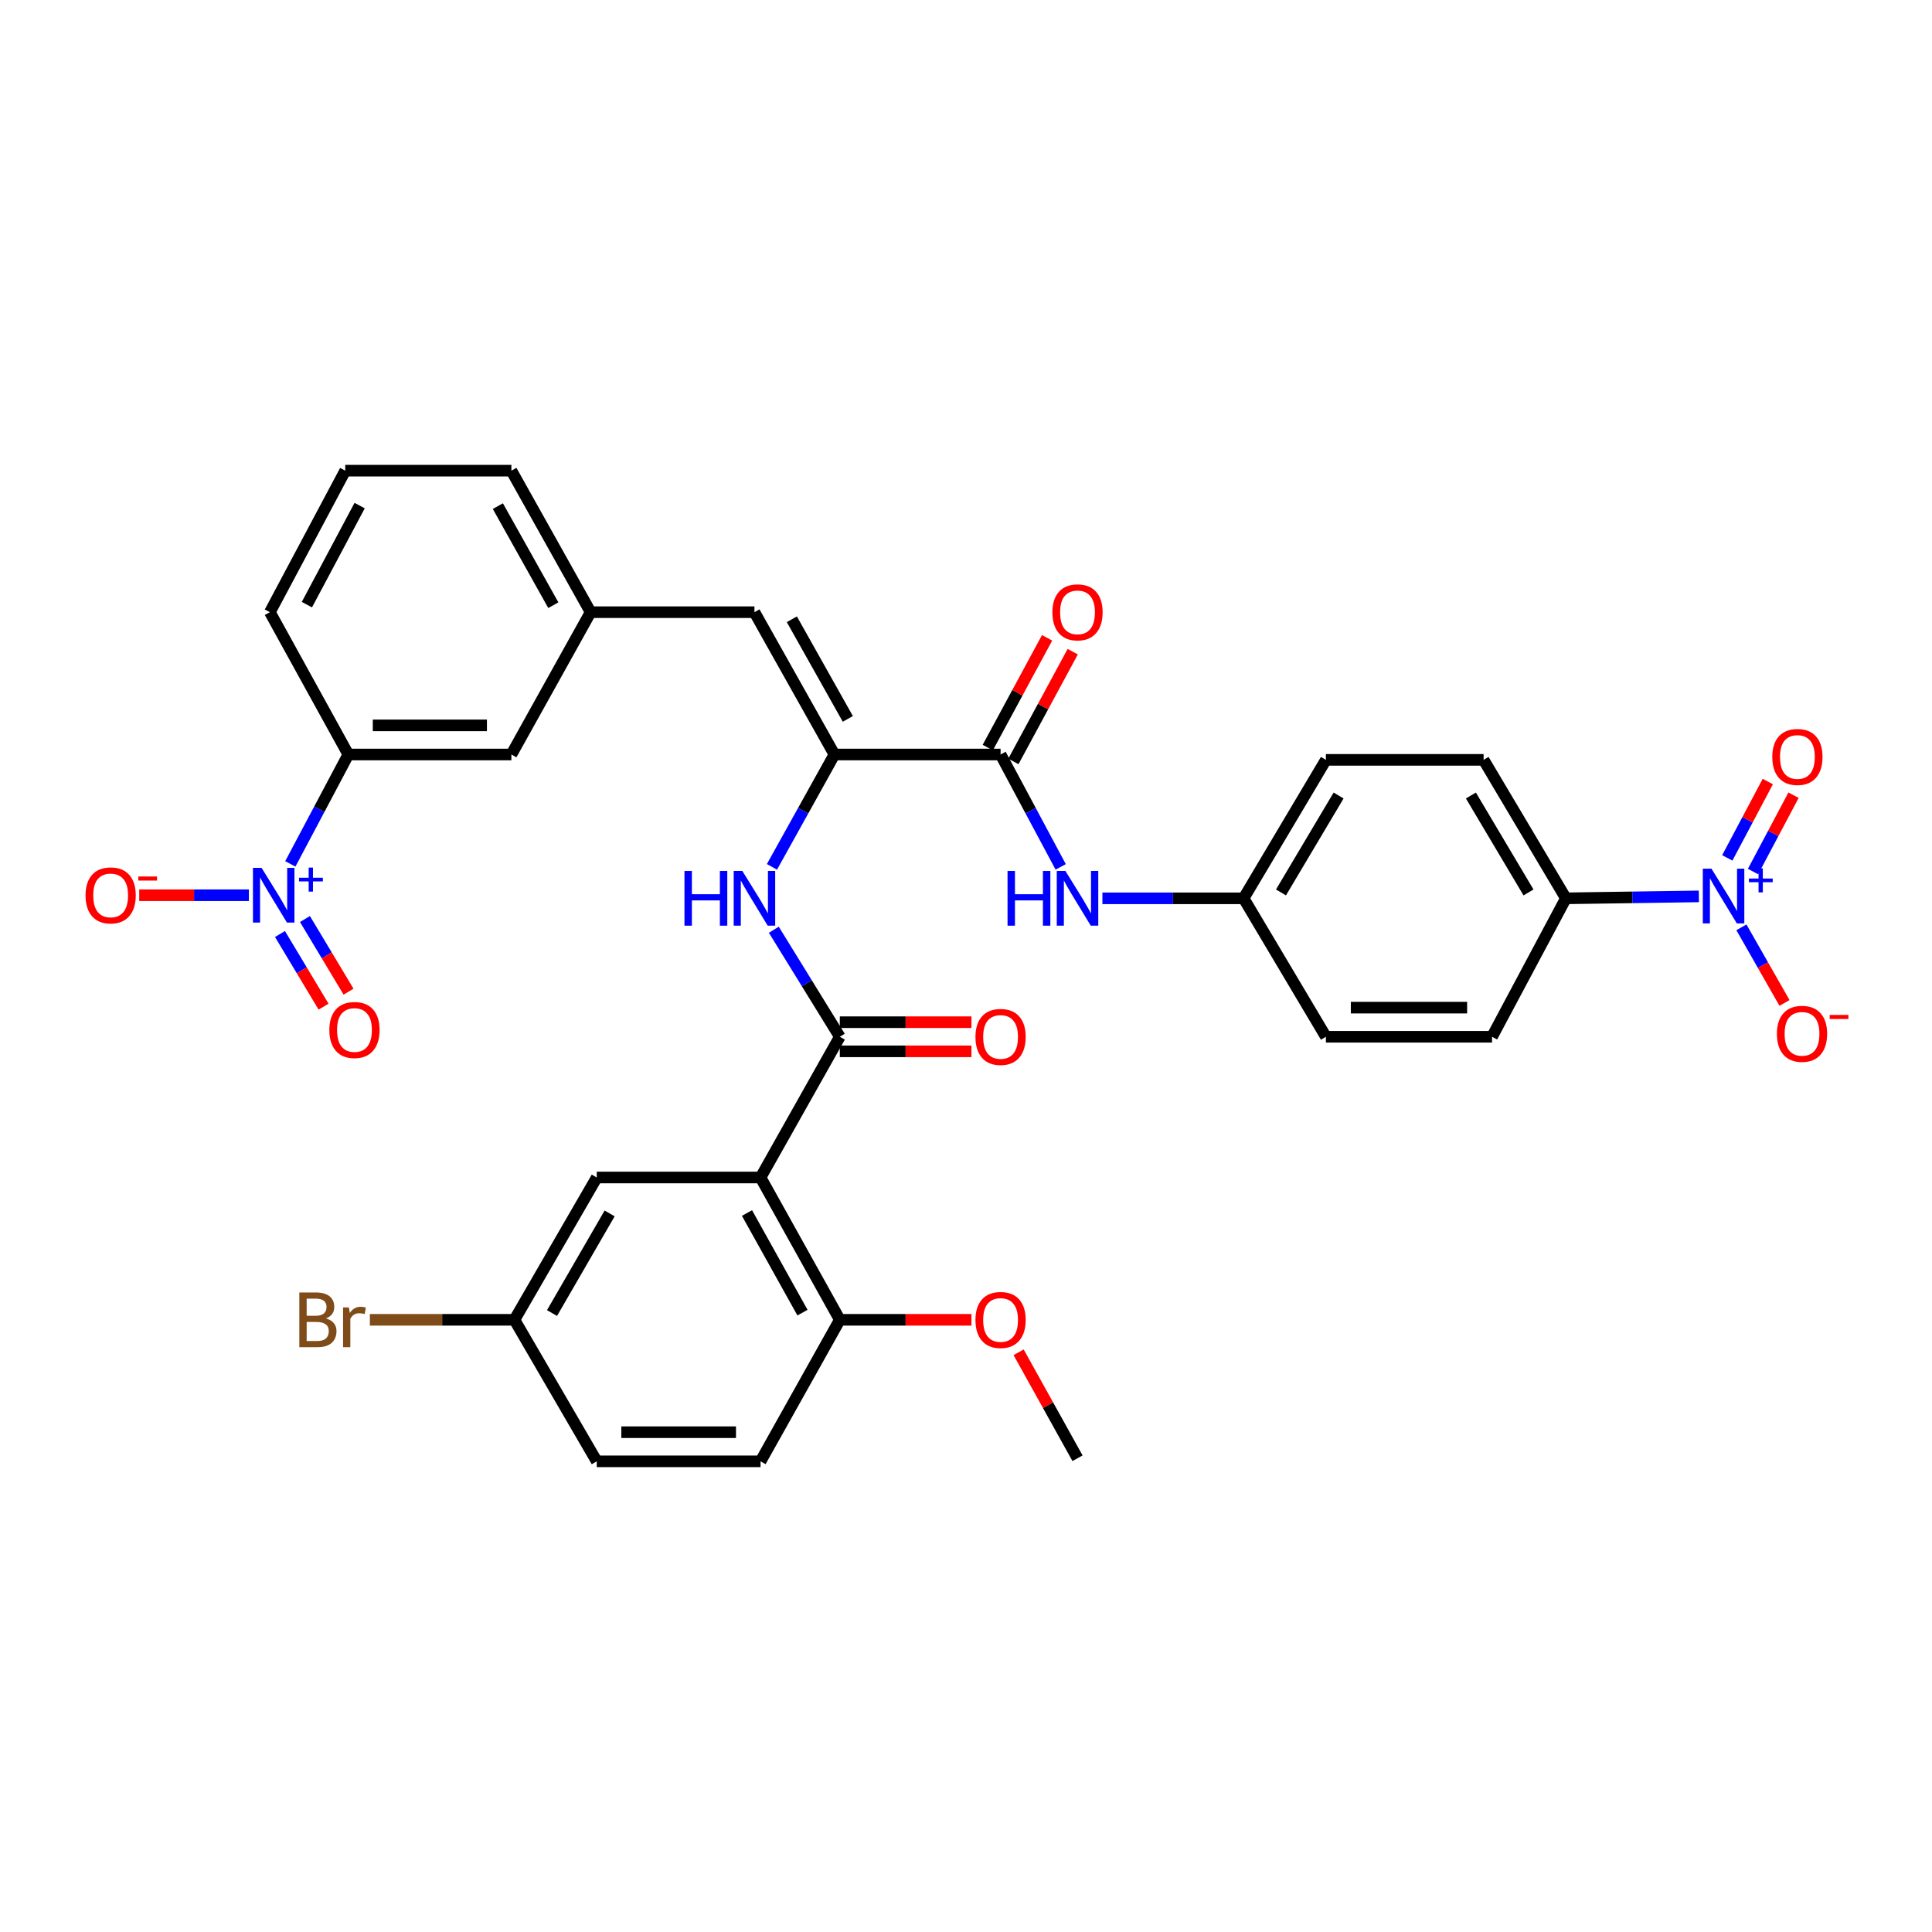 <?xml version='1.0' encoding='iso-8859-1'?>
<svg version='1.1' baseProfile='full'
              xmlns='http://www.w3.org/2000/svg'
                      xmlns:rdkit='http://www.rdkit.org/xml'
                      xmlns:xlink='http://www.w3.org/1999/xlink'
                  xml:space='preserve'
width='1000px' height='1000px' viewBox='0 0 1000 1000'>
<!-- END OF HEADER -->
<rect style='opacity:1.0;fill:#FFFFFF;stroke:none' width='1000' height='1000' x='0' y='0'> </rect>
<path class='bond-7' d='M 150.267,447.149 L 165.282,418.839' style='fill:none;fill-rule:evenodd;stroke:#0000FF;stroke-width:6px;stroke-linecap:butt;stroke-linejoin:miter;stroke-opacity:1' />
<path class='bond-7' d='M 165.282,418.839 L 180.296,390.529' style='fill:none;fill-rule:evenodd;stroke:#000000;stroke-width:6px;stroke-linecap:butt;stroke-linejoin:miter;stroke-opacity:1' />
<path class='bond-11' d='M 128.814,463.37 L 100.438,463.37' style='fill:none;fill-rule:evenodd;stroke:#0000FF;stroke-width:6px;stroke-linecap:butt;stroke-linejoin:miter;stroke-opacity:1' />
<path class='bond-11' d='M 100.438,463.37 L 72.061,463.37' style='fill:none;fill-rule:evenodd;stroke:#FF0000;stroke-width:6px;stroke-linecap:butt;stroke-linejoin:miter;stroke-opacity:1' />
<path class='bond-14' d='M 144.915,483.44 L 156.197,502.242' style='fill:none;fill-rule:evenodd;stroke:#0000FF;stroke-width:6px;stroke-linecap:butt;stroke-linejoin:miter;stroke-opacity:1' />
<path class='bond-14' d='M 156.197,502.242 L 167.478,521.044' style='fill:none;fill-rule:evenodd;stroke:#FF0000;stroke-width:6px;stroke-linecap:butt;stroke-linejoin:miter;stroke-opacity:1' />
<path class='bond-14' d='M 157.844,475.683 L 169.125,494.485' style='fill:none;fill-rule:evenodd;stroke:#0000FF;stroke-width:6px;stroke-linecap:butt;stroke-linejoin:miter;stroke-opacity:1' />
<path class='bond-14' d='M 169.125,494.485 L 180.407,513.287' style='fill:none;fill-rule:evenodd;stroke:#FF0000;stroke-width:6px;stroke-linecap:butt;stroke-linejoin:miter;stroke-opacity:1' />
<path class='bond-0' d='M 393.659,609.471 L 434.686,536.63' style='fill:none;fill-rule:evenodd;stroke:#000000;stroke-width:6px;stroke-linecap:butt;stroke-linejoin:miter;stroke-opacity:1' />
<path class='bond-10' d='M 393.659,609.471 L 434.686,683.133' style='fill:none;fill-rule:evenodd;stroke:#000000;stroke-width:6px;stroke-linecap:butt;stroke-linejoin:miter;stroke-opacity:1' />
<path class='bond-10' d='M 386.641,627.857 L 415.36,679.42' style='fill:none;fill-rule:evenodd;stroke:#000000;stroke-width:6px;stroke-linecap:butt;stroke-linejoin:miter;stroke-opacity:1' />
<path class='bond-13' d='M 393.659,609.471 L 308.882,609.471' style='fill:none;fill-rule:evenodd;stroke:#000000;stroke-width:6px;stroke-linecap:butt;stroke-linejoin:miter;stroke-opacity:1' />
<path class='bond-1' d='M 434.686,536.63 L 417.608,508.932' style='fill:none;fill-rule:evenodd;stroke:#000000;stroke-width:6px;stroke-linecap:butt;stroke-linejoin:miter;stroke-opacity:1' />
<path class='bond-1' d='M 417.608,508.932 L 400.53,481.235' style='fill:none;fill-rule:evenodd;stroke:#0000FF;stroke-width:6px;stroke-linecap:butt;stroke-linejoin:miter;stroke-opacity:1' />
<path class='bond-16' d='M 434.686,544.169 L 468.752,544.169' style='fill:none;fill-rule:evenodd;stroke:#000000;stroke-width:6px;stroke-linecap:butt;stroke-linejoin:miter;stroke-opacity:1' />
<path class='bond-16' d='M 468.752,544.169 L 502.817,544.169' style='fill:none;fill-rule:evenodd;stroke:#FF0000;stroke-width:6px;stroke-linecap:butt;stroke-linejoin:miter;stroke-opacity:1' />
<path class='bond-16' d='M 434.686,529.091 L 468.752,529.091' style='fill:none;fill-rule:evenodd;stroke:#000000;stroke-width:6px;stroke-linecap:butt;stroke-linejoin:miter;stroke-opacity:1' />
<path class='bond-16' d='M 468.752,529.091 L 502.817,529.091' style='fill:none;fill-rule:evenodd;stroke:#FF0000;stroke-width:6px;stroke-linecap:butt;stroke-linejoin:miter;stroke-opacity:1' />
<path class='bond-2' d='M 879.331,463.967 L 844.916,464.468' style='fill:none;fill-rule:evenodd;stroke:#0000FF;stroke-width:6px;stroke-linecap:butt;stroke-linejoin:miter;stroke-opacity:1' />
<path class='bond-2' d='M 844.916,464.468 L 810.501,464.97' style='fill:none;fill-rule:evenodd;stroke:#000000;stroke-width:6px;stroke-linecap:butt;stroke-linejoin:miter;stroke-opacity:1' />
<path class='bond-12' d='M 901.352,479.991 L 912.503,499.554' style='fill:none;fill-rule:evenodd;stroke:#0000FF;stroke-width:6px;stroke-linecap:butt;stroke-linejoin:miter;stroke-opacity:1' />
<path class='bond-12' d='M 912.503,499.554 L 923.655,519.118' style='fill:none;fill-rule:evenodd;stroke:#FF0000;stroke-width:6px;stroke-linecap:butt;stroke-linejoin:miter;stroke-opacity:1' />
<path class='bond-15' d='M 907.364,451.114 L 917.845,431.353' style='fill:none;fill-rule:evenodd;stroke:#0000FF;stroke-width:6px;stroke-linecap:butt;stroke-linejoin:miter;stroke-opacity:1' />
<path class='bond-15' d='M 917.845,431.353 L 928.326,411.592' style='fill:none;fill-rule:evenodd;stroke:#FF0000;stroke-width:6px;stroke-linecap:butt;stroke-linejoin:miter;stroke-opacity:1' />
<path class='bond-15' d='M 894.044,444.049 L 904.525,424.288' style='fill:none;fill-rule:evenodd;stroke:#0000FF;stroke-width:6px;stroke-linecap:butt;stroke-linejoin:miter;stroke-opacity:1' />
<path class='bond-15' d='M 904.525,424.288 L 915.006,404.527' style='fill:none;fill-rule:evenodd;stroke:#FF0000;stroke-width:6px;stroke-linecap:butt;stroke-linejoin:miter;stroke-opacity:1' />
<path class='bond-3' d='M 431.897,390.529 L 390.501,316.867' style='fill:none;fill-rule:evenodd;stroke:#000000;stroke-width:6px;stroke-linecap:butt;stroke-linejoin:miter;stroke-opacity:1' />
<path class='bond-3' d='M 438.832,372.093 L 409.855,320.53' style='fill:none;fill-rule:evenodd;stroke:#000000;stroke-width:6px;stroke-linecap:butt;stroke-linejoin:miter;stroke-opacity:1' />
<path class='bond-4' d='M 431.897,390.529 L 517.897,390.529' style='fill:none;fill-rule:evenodd;stroke:#000000;stroke-width:6px;stroke-linecap:butt;stroke-linejoin:miter;stroke-opacity:1' />
<path class='bond-5' d='M 431.897,390.529 L 415.728,419.605' style='fill:none;fill-rule:evenodd;stroke:#000000;stroke-width:6px;stroke-linecap:butt;stroke-linejoin:miter;stroke-opacity:1' />
<path class='bond-5' d='M 415.728,419.605 L 399.559,448.681' style='fill:none;fill-rule:evenodd;stroke:#0000FF;stroke-width:6px;stroke-linecap:butt;stroke-linejoin:miter;stroke-opacity:1' />
<path class='bond-8' d='M 517.897,390.529 L 533.456,419.614' style='fill:none;fill-rule:evenodd;stroke:#000000;stroke-width:6px;stroke-linecap:butt;stroke-linejoin:miter;stroke-opacity:1' />
<path class='bond-8' d='M 533.456,419.614 L 549.015,448.699' style='fill:none;fill-rule:evenodd;stroke:#0000FF;stroke-width:6px;stroke-linecap:butt;stroke-linejoin:miter;stroke-opacity:1' />
<path class='bond-19' d='M 524.529,394.114 L 539.884,365.71' style='fill:none;fill-rule:evenodd;stroke:#000000;stroke-width:6px;stroke-linecap:butt;stroke-linejoin:miter;stroke-opacity:1' />
<path class='bond-19' d='M 539.884,365.71 L 555.239,337.306' style='fill:none;fill-rule:evenodd;stroke:#FF0000;stroke-width:6px;stroke-linecap:butt;stroke-linejoin:miter;stroke-opacity:1' />
<path class='bond-19' d='M 511.266,386.944 L 526.621,358.54' style='fill:none;fill-rule:evenodd;stroke:#000000;stroke-width:6px;stroke-linecap:butt;stroke-linejoin:miter;stroke-opacity:1' />
<path class='bond-19' d='M 526.621,358.54 L 541.976,330.136' style='fill:none;fill-rule:evenodd;stroke:#FF0000;stroke-width:6px;stroke-linecap:butt;stroke-linejoin:miter;stroke-opacity:1' />
<path class='bond-6' d='M 390.501,316.867 L 305.707,316.867' style='fill:none;fill-rule:evenodd;stroke:#000000;stroke-width:6px;stroke-linecap:butt;stroke-linejoin:miter;stroke-opacity:1' />
<path class='bond-18' d='M 180.296,390.529 L 264.696,390.529' style='fill:none;fill-rule:evenodd;stroke:#000000;stroke-width:6px;stroke-linecap:butt;stroke-linejoin:miter;stroke-opacity:1' />
<path class='bond-18' d='M 192.956,375.452 L 252.036,375.452' style='fill:none;fill-rule:evenodd;stroke:#000000;stroke-width:6px;stroke-linecap:butt;stroke-linejoin:miter;stroke-opacity:1' />
<path class='bond-30' d='M 180.296,390.529 L 139.687,316.867' style='fill:none;fill-rule:evenodd;stroke:#000000;stroke-width:6px;stroke-linecap:butt;stroke-linejoin:miter;stroke-opacity:1' />
<path class='bond-23' d='M 570.608,464.97 L 607.146,464.97' style='fill:none;fill-rule:evenodd;stroke:#0000FF;stroke-width:6px;stroke-linecap:butt;stroke-linejoin:miter;stroke-opacity:1' />
<path class='bond-23' d='M 607.146,464.97 L 643.685,464.97' style='fill:none;fill-rule:evenodd;stroke:#000000;stroke-width:6px;stroke-linecap:butt;stroke-linejoin:miter;stroke-opacity:1' />
<path class='bond-9' d='M 810.501,464.97 L 767.907,393.302' style='fill:none;fill-rule:evenodd;stroke:#000000;stroke-width:6px;stroke-linecap:butt;stroke-linejoin:miter;stroke-opacity:1' />
<path class='bond-9' d='M 791.15,461.923 L 761.335,411.755' style='fill:none;fill-rule:evenodd;stroke:#000000;stroke-width:6px;stroke-linecap:butt;stroke-linejoin:miter;stroke-opacity:1' />
<path class='bond-35' d='M 810.501,464.97 L 772.279,536.63' style='fill:none;fill-rule:evenodd;stroke:#000000;stroke-width:6px;stroke-linecap:butt;stroke-linejoin:miter;stroke-opacity:1' />
<path class='bond-22' d='M 434.686,683.133 L 393.659,756.384' style='fill:none;fill-rule:evenodd;stroke:#000000;stroke-width:6px;stroke-linecap:butt;stroke-linejoin:miter;stroke-opacity:1' />
<path class='bond-29' d='M 434.686,683.133 L 468.752,683.133' style='fill:none;fill-rule:evenodd;stroke:#000000;stroke-width:6px;stroke-linecap:butt;stroke-linejoin:miter;stroke-opacity:1' />
<path class='bond-29' d='M 468.752,683.133 L 502.817,683.133' style='fill:none;fill-rule:evenodd;stroke:#FF0000;stroke-width:6px;stroke-linecap:butt;stroke-linejoin:miter;stroke-opacity:1' />
<path class='bond-24' d='M 308.882,609.471 L 266.279,683.133' style='fill:none;fill-rule:evenodd;stroke:#000000;stroke-width:6px;stroke-linecap:butt;stroke-linejoin:miter;stroke-opacity:1' />
<path class='bond-24' d='M 315.543,628.069 L 285.722,679.632' style='fill:none;fill-rule:evenodd;stroke:#000000;stroke-width:6px;stroke-linecap:butt;stroke-linejoin:miter;stroke-opacity:1' />
<path class='bond-17' d='M 305.707,316.867 L 264.696,390.529' style='fill:none;fill-rule:evenodd;stroke:#000000;stroke-width:6px;stroke-linecap:butt;stroke-linejoin:miter;stroke-opacity:1' />
<path class='bond-34' d='M 305.707,316.867 L 264.696,243.616' style='fill:none;fill-rule:evenodd;stroke:#000000;stroke-width:6px;stroke-linecap:butt;stroke-linejoin:miter;stroke-opacity:1' />
<path class='bond-34' d='M 286.399,313.245 L 257.692,261.969' style='fill:none;fill-rule:evenodd;stroke:#000000;stroke-width:6px;stroke-linecap:butt;stroke-linejoin:miter;stroke-opacity:1' />
<path class='bond-20' d='M 772.279,536.63 L 686.287,536.63' style='fill:none;fill-rule:evenodd;stroke:#000000;stroke-width:6px;stroke-linecap:butt;stroke-linejoin:miter;stroke-opacity:1' />
<path class='bond-20' d='M 759.381,521.552 L 699.186,521.552' style='fill:none;fill-rule:evenodd;stroke:#000000;stroke-width:6px;stroke-linecap:butt;stroke-linejoin:miter;stroke-opacity:1' />
<path class='bond-21' d='M 767.907,393.302 L 686.287,393.302' style='fill:none;fill-rule:evenodd;stroke:#000000;stroke-width:6px;stroke-linecap:butt;stroke-linejoin:miter;stroke-opacity:1' />
<path class='bond-36' d='M 393.659,756.384 L 308.882,756.384' style='fill:none;fill-rule:evenodd;stroke:#000000;stroke-width:6px;stroke-linecap:butt;stroke-linejoin:miter;stroke-opacity:1' />
<path class='bond-36' d='M 380.942,741.307 L 321.598,741.307' style='fill:none;fill-rule:evenodd;stroke:#000000;stroke-width:6px;stroke-linecap:butt;stroke-linejoin:miter;stroke-opacity:1' />
<path class='bond-25' d='M 643.685,464.97 L 686.287,536.63' style='fill:none;fill-rule:evenodd;stroke:#000000;stroke-width:6px;stroke-linecap:butt;stroke-linejoin:miter;stroke-opacity:1' />
<path class='bond-26' d='M 643.685,464.97 L 686.287,393.302' style='fill:none;fill-rule:evenodd;stroke:#000000;stroke-width:6px;stroke-linecap:butt;stroke-linejoin:miter;stroke-opacity:1' />
<path class='bond-26' d='M 663.036,461.924 L 692.858,411.756' style='fill:none;fill-rule:evenodd;stroke:#000000;stroke-width:6px;stroke-linecap:butt;stroke-linejoin:miter;stroke-opacity:1' />
<path class='bond-27' d='M 266.279,683.133 L 308.882,756.384' style='fill:none;fill-rule:evenodd;stroke:#000000;stroke-width:6px;stroke-linecap:butt;stroke-linejoin:miter;stroke-opacity:1' />
<path class='bond-28' d='M 266.279,683.133 L 228.86,683.133' style='fill:none;fill-rule:evenodd;stroke:#000000;stroke-width:6px;stroke-linecap:butt;stroke-linejoin:miter;stroke-opacity:1' />
<path class='bond-28' d='M 228.86,683.133 L 191.441,683.133' style='fill:none;fill-rule:evenodd;stroke:#7F4C19;stroke-width:6px;stroke-linecap:butt;stroke-linejoin:miter;stroke-opacity:1' />
<path class='bond-33' d='M 527.239,699.942 L 542.479,727.363' style='fill:none;fill-rule:evenodd;stroke:#FF0000;stroke-width:6px;stroke-linecap:butt;stroke-linejoin:miter;stroke-opacity:1' />
<path class='bond-33' d='M 542.479,727.363 L 557.719,754.784' style='fill:none;fill-rule:evenodd;stroke:#000000;stroke-width:6px;stroke-linecap:butt;stroke-linejoin:miter;stroke-opacity:1' />
<path class='bond-31' d='M 139.687,316.867 L 178.696,243.616' style='fill:none;fill-rule:evenodd;stroke:#000000;stroke-width:6px;stroke-linecap:butt;stroke-linejoin:miter;stroke-opacity:1' />
<path class='bond-31' d='M 158.847,312.967 L 186.153,261.691' style='fill:none;fill-rule:evenodd;stroke:#000000;stroke-width:6px;stroke-linecap:butt;stroke-linejoin:miter;stroke-opacity:1' />
<path class='bond-32' d='M 178.696,243.616 L 264.696,243.616' style='fill:none;fill-rule:evenodd;stroke:#000000;stroke-width:6px;stroke-linecap:butt;stroke-linejoin:miter;stroke-opacity:1' />
<path  class='atom-0' d='M 135.404 449.21
L 144.684 464.21
Q 145.604 465.69, 147.084 468.37
Q 148.564 471.05, 148.644 471.21
L 148.644 449.21
L 152.404 449.21
L 152.404 477.53
L 148.524 477.53
L 138.564 461.13
Q 137.404 459.21, 136.164 457.01
Q 134.964 454.81, 134.604 454.13
L 134.604 477.53
L 130.924 477.53
L 130.924 449.21
L 135.404 449.21
' fill='#0000FF'/>
<path  class='atom-0' d='M 154.78 454.315
L 159.77 454.315
L 159.77 449.061
L 161.987 449.061
L 161.987 454.315
L 167.109 454.315
L 167.109 456.216
L 161.987 456.216
L 161.987 461.496
L 159.77 461.496
L 159.77 456.216
L 154.78 456.216
L 154.78 454.315
' fill='#0000FF'/>
<path  class='atom-3' d='M 885.852 449.621
L 895.132 464.621
Q 896.052 466.101, 897.532 468.781
Q 899.012 471.461, 899.092 471.621
L 899.092 449.621
L 902.852 449.621
L 902.852 477.941
L 898.972 477.941
L 889.012 461.541
Q 887.852 459.621, 886.612 457.421
Q 885.412 455.221, 885.052 454.541
L 885.052 477.941
L 881.372 477.941
L 881.372 449.621
L 885.852 449.621
' fill='#0000FF'/>
<path  class='atom-3' d='M 905.228 454.725
L 910.217 454.725
L 910.217 449.472
L 912.435 449.472
L 912.435 454.725
L 917.556 454.725
L 917.556 456.626
L 912.435 456.626
L 912.435 461.906
L 910.217 461.906
L 910.217 456.626
L 905.228 456.626
L 905.228 454.725
' fill='#0000FF'/>
<path  class='atom-6' d='M 354.281 450.81
L 358.121 450.81
L 358.121 462.85
L 372.601 462.85
L 372.601 450.81
L 376.441 450.81
L 376.441 479.13
L 372.601 479.13
L 372.601 466.05
L 358.121 466.05
L 358.121 479.13
L 354.281 479.13
L 354.281 450.81
' fill='#0000FF'/>
<path  class='atom-6' d='M 384.241 450.81
L 393.521 465.81
Q 394.441 467.29, 395.921 469.97
Q 397.401 472.65, 397.481 472.81
L 397.481 450.81
L 401.241 450.81
L 401.241 479.13
L 397.361 479.13
L 387.401 462.73
Q 386.241 460.81, 385.001 458.61
Q 383.801 456.41, 383.441 455.73
L 383.441 479.13
L 379.761 479.13
L 379.761 450.81
L 384.241 450.81
' fill='#0000FF'/>
<path  class='atom-9' d='M 521.499 450.81
L 525.339 450.81
L 525.339 462.85
L 539.819 462.85
L 539.819 450.81
L 543.659 450.81
L 543.659 479.13
L 539.819 479.13
L 539.819 466.05
L 525.339 466.05
L 525.339 479.13
L 521.499 479.13
L 521.499 450.81
' fill='#0000FF'/>
<path  class='atom-9' d='M 551.459 450.81
L 560.739 465.81
Q 561.659 467.29, 563.139 469.97
Q 564.619 472.65, 564.699 472.81
L 564.699 450.81
L 568.459 450.81
L 568.459 479.13
L 564.579 479.13
L 554.619 462.73
Q 553.459 460.81, 552.219 458.61
Q 551.019 456.41, 550.659 455.73
L 550.659 479.13
L 546.979 479.13
L 546.979 450.81
L 551.459 450.81
' fill='#0000FF'/>
<path  class='atom-12' d='M 44.272 463.45
Q 44.272 456.65, 47.632 452.85
Q 50.992 449.05, 57.272 449.05
Q 63.552 449.05, 66.912 452.85
Q 70.272 456.65, 70.272 463.45
Q 70.272 470.33, 66.872 474.25
Q 63.472 478.13, 57.272 478.13
Q 51.032 478.13, 47.632 474.25
Q 44.272 470.37, 44.272 463.45
M 57.272 474.93
Q 61.592 474.93, 63.912 472.05
Q 66.272 469.13, 66.272 463.45
Q 66.272 457.89, 63.912 455.09
Q 61.592 452.25, 57.272 452.25
Q 52.952 452.25, 50.592 455.05
Q 48.272 457.85, 48.272 463.45
Q 48.272 469.17, 50.592 472.05
Q 52.952 474.93, 57.272 474.93
' fill='#FF0000'/>
<path  class='atom-12' d='M 71.592 453.673
L 81.281 453.673
L 81.281 455.785
L 71.592 455.785
L 71.592 453.673
' fill='#FF0000'/>
<path  class='atom-13' d='M 919.72 535.102
Q 919.72 528.302, 923.08 524.502
Q 926.44 520.702, 932.72 520.702
Q 939 520.702, 942.36 524.502
Q 945.72 528.302, 945.72 535.102
Q 945.72 541.982, 942.32 545.902
Q 938.92 549.782, 932.72 549.782
Q 926.48 549.782, 923.08 545.902
Q 919.72 542.022, 919.72 535.102
M 932.72 546.582
Q 937.04 546.582, 939.36 543.702
Q 941.72 540.782, 941.72 535.102
Q 941.72 529.542, 939.36 526.742
Q 937.04 523.902, 932.72 523.902
Q 928.4 523.902, 926.04 526.702
Q 923.72 529.502, 923.72 535.102
Q 923.72 540.822, 926.04 543.702
Q 928.4 546.582, 932.72 546.582
' fill='#FF0000'/>
<path  class='atom-13' d='M 947.04 525.324
L 956.729 525.324
L 956.729 527.436
L 947.04 527.436
L 947.04 525.324
' fill='#FF0000'/>
<path  class='atom-15' d='M 170.471 533.125
Q 170.471 526.325, 173.831 522.525
Q 177.191 518.725, 183.471 518.725
Q 189.751 518.725, 193.111 522.525
Q 196.471 526.325, 196.471 533.125
Q 196.471 540.005, 193.071 543.925
Q 189.671 547.805, 183.471 547.805
Q 177.231 547.805, 173.831 543.925
Q 170.471 540.045, 170.471 533.125
M 183.471 544.605
Q 187.791 544.605, 190.111 541.725
Q 192.471 538.805, 192.471 533.125
Q 192.471 527.565, 190.111 524.765
Q 187.791 521.925, 183.471 521.925
Q 179.151 521.925, 176.791 524.725
Q 174.471 527.525, 174.471 533.125
Q 174.471 538.845, 176.791 541.725
Q 179.151 544.605, 183.471 544.605
' fill='#FF0000'/>
<path  class='atom-16' d='M 917.333 391.799
Q 917.333 384.999, 920.693 381.199
Q 924.053 377.399, 930.333 377.399
Q 936.613 377.399, 939.973 381.199
Q 943.333 384.999, 943.333 391.799
Q 943.333 398.679, 939.933 402.599
Q 936.533 406.479, 930.333 406.479
Q 924.093 406.479, 920.693 402.599
Q 917.333 398.719, 917.333 391.799
M 930.333 403.279
Q 934.653 403.279, 936.973 400.399
Q 939.333 397.479, 939.333 391.799
Q 939.333 386.239, 936.973 383.439
Q 934.653 380.599, 930.333 380.599
Q 926.013 380.599, 923.653 383.399
Q 921.333 386.199, 921.333 391.799
Q 921.333 397.519, 923.653 400.399
Q 926.013 403.279, 930.333 403.279
' fill='#FF0000'/>
<path  class='atom-17' d='M 504.897 536.71
Q 504.897 529.91, 508.257 526.11
Q 511.617 522.31, 517.897 522.31
Q 524.177 522.31, 527.537 526.11
Q 530.897 529.91, 530.897 536.71
Q 530.897 543.59, 527.497 547.51
Q 524.097 551.39, 517.897 551.39
Q 511.657 551.39, 508.257 547.51
Q 504.897 543.63, 504.897 536.71
M 517.897 548.19
Q 522.217 548.19, 524.537 545.31
Q 526.897 542.39, 526.897 536.71
Q 526.897 531.15, 524.537 528.35
Q 522.217 525.51, 517.897 525.51
Q 513.577 525.51, 511.217 528.31
Q 508.897 531.11, 508.897 536.71
Q 508.897 542.43, 511.217 545.31
Q 513.577 548.19, 517.897 548.19
' fill='#FF0000'/>
<path  class='atom-20' d='M 544.719 316.947
Q 544.719 310.147, 548.079 306.347
Q 551.439 302.547, 557.719 302.547
Q 563.999 302.547, 567.359 306.347
Q 570.719 310.147, 570.719 316.947
Q 570.719 323.827, 567.319 327.747
Q 563.919 331.627, 557.719 331.627
Q 551.479 331.627, 548.079 327.747
Q 544.719 323.867, 544.719 316.947
M 557.719 328.427
Q 562.039 328.427, 564.359 325.547
Q 566.719 322.627, 566.719 316.947
Q 566.719 311.387, 564.359 308.587
Q 562.039 305.747, 557.719 305.747
Q 553.399 305.747, 551.039 308.547
Q 548.719 311.347, 548.719 316.947
Q 548.719 322.667, 551.039 325.547
Q 553.399 328.427, 557.719 328.427
' fill='#FF0000'/>
<path  class='atom-29' d='M 168.691 682.413
Q 171.411 683.173, 172.771 684.853
Q 174.171 686.493, 174.171 688.933
Q 174.171 692.853, 171.651 695.093
Q 169.171 697.293, 164.451 697.293
L 154.931 697.293
L 154.931 668.973
L 163.291 668.973
Q 168.131 668.973, 170.571 670.933
Q 173.011 672.893, 173.011 676.493
Q 173.011 680.773, 168.691 682.413
M 158.731 672.173
L 158.731 681.053
L 163.291 681.053
Q 166.091 681.053, 167.531 679.933
Q 169.011 678.773, 169.011 676.493
Q 169.011 672.173, 163.291 672.173
L 158.731 672.173
M 164.451 694.093
Q 167.211 694.093, 168.691 692.773
Q 170.171 691.453, 170.171 688.933
Q 170.171 686.613, 168.531 685.453
Q 166.931 684.253, 163.851 684.253
L 158.731 684.253
L 158.731 694.093
L 164.451 694.093
' fill='#7F4C19'/>
<path  class='atom-29' d='M 180.611 676.733
L 181.051 679.573
Q 183.211 676.373, 186.731 676.373
Q 187.851 676.373, 189.371 676.773
L 188.771 680.133
Q 187.051 679.733, 186.091 679.733
Q 184.411 679.733, 183.291 680.413
Q 182.211 681.053, 181.331 682.613
L 181.331 697.293
L 177.571 697.293
L 177.571 676.733
L 180.611 676.733
' fill='#7F4C19'/>
<path  class='atom-30' d='M 504.897 683.213
Q 504.897 676.413, 508.257 672.613
Q 511.617 668.813, 517.897 668.813
Q 524.177 668.813, 527.537 672.613
Q 530.897 676.413, 530.897 683.213
Q 530.897 690.093, 527.497 694.013
Q 524.097 697.893, 517.897 697.893
Q 511.657 697.893, 508.257 694.013
Q 504.897 690.133, 504.897 683.213
M 517.897 694.693
Q 522.217 694.693, 524.537 691.813
Q 526.897 688.893, 526.897 683.213
Q 526.897 677.653, 524.537 674.853
Q 522.217 672.013, 517.897 672.013
Q 513.577 672.013, 511.217 674.813
Q 508.897 677.613, 508.897 683.213
Q 508.897 688.933, 511.217 691.813
Q 513.577 694.693, 517.897 694.693
' fill='#FF0000'/>
</svg>
